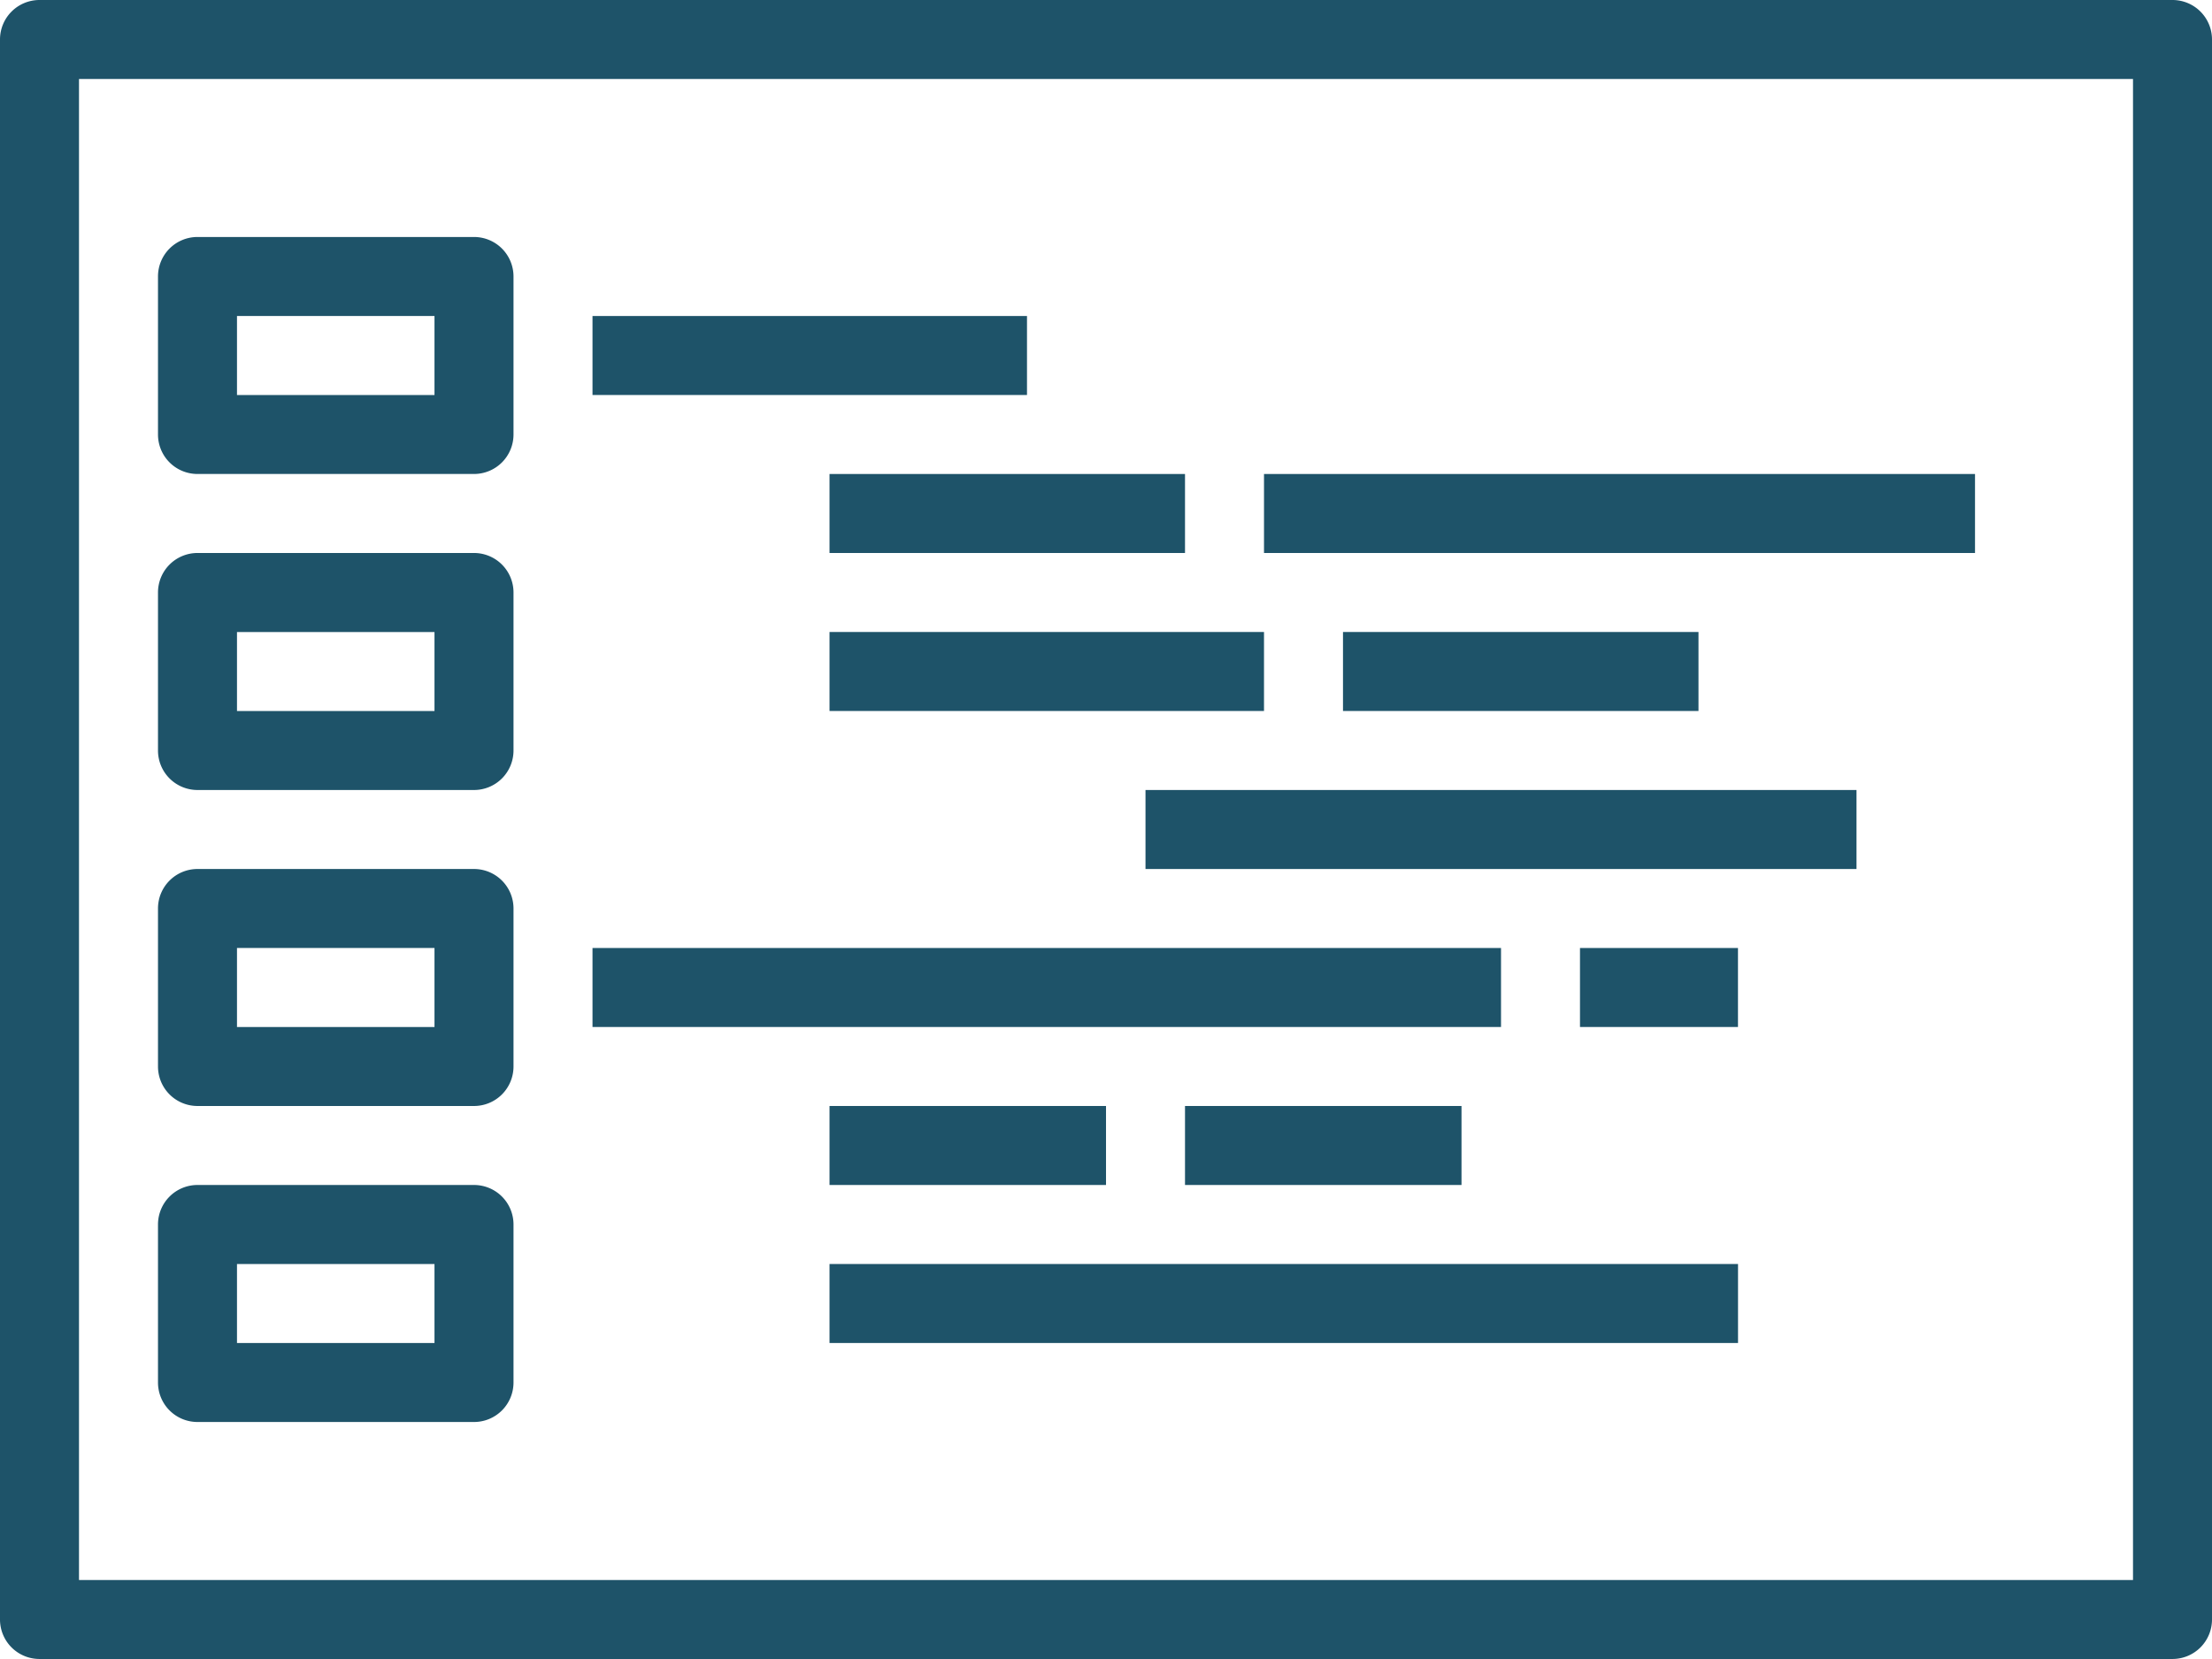 <svg xmlns="http://www.w3.org/2000/svg" width="102.793" height="77.095" viewBox="0 0 102.793 77.095"><g transform="translate(0 -27.276)"><g transform="translate(0 27.276)"><path d="M100.957,27.276H1.836A1.835,1.835,0,0,0,0,29.111v73.423a1.835,1.835,0,0,0,1.836,1.836h99.121a1.835,1.835,0,0,0,1.836-1.836V29.111A1.835,1.835,0,0,0,100.957,27.276ZM99.122,100.7H3.671V30.947H99.122Z" transform="translate(0 -27.276)" fill="#1e5369"/><path d="M17.422,61.668H30.271a1.835,1.835,0,0,0,1.836-1.836V52.491a1.835,1.835,0,0,0-1.836-1.836H17.422a1.835,1.835,0,0,0-1.836,1.836v7.342A1.834,1.834,0,0,0,17.422,61.668Zm1.835-7.342h9.178V58H19.257Z" transform="translate(-8.244 -39.642)" fill="#1e5369"/><path d="M17.422,92.841H30.271a1.835,1.835,0,0,0,1.836-1.836V83.663a1.835,1.835,0,0,0-1.836-1.836H17.422a1.835,1.835,0,0,0-1.836,1.836v7.342A1.835,1.835,0,0,0,17.422,92.841ZM19.257,85.5h9.178V89.17H19.257Z" transform="translate(-8.244 -56.129)" fill="#1e5369"/><path d="M17.422,124.013H30.271a1.835,1.835,0,0,0,1.836-1.836v-7.342A1.835,1.835,0,0,0,30.271,113H17.422a1.835,1.835,0,0,0-1.836,1.836v7.342A1.835,1.835,0,0,0,17.422,124.013Zm1.835-7.342h9.178v3.671H19.257Z" transform="translate(-8.244 -72.617)" fill="#1e5369"/><path d="M17.422,155.186H30.271a1.835,1.835,0,0,0,1.836-1.836v-7.342a1.835,1.835,0,0,0-1.836-1.836H17.422a1.835,1.835,0,0,0-1.836,1.836v7.342A1.835,1.835,0,0,0,17.422,155.186Zm1.835-7.342h9.178v3.671H19.257Z" transform="translate(-8.244 -89.105)" fill="#1e5369"/><rect width="20.191" height="3.671" transform="translate(27.534 14.685)" fill="#1e5369"/><rect width="42.219" height="3.671" transform="translate(27.534 44.054)" fill="#1e5369"/><rect width="42.219" height="3.671" transform="translate(38.548 58.739)" fill="#1e5369"/><rect width="12.849" height="3.671" transform="translate(38.548 51.396)" fill="#1e5369"/><rect width="12.849" height="3.671" transform="translate(55.068 51.396)" fill="#1e5369"/><rect width="20.191" height="3.671" transform="translate(38.548 29.369)" fill="#1e5369"/><rect width="16.52" height="3.671" transform="translate(38.548 22.027)" fill="#1e5369"/><rect width="16.52" height="3.671" transform="translate(62.41 29.369)" fill="#1e5369"/><rect width="7.342" height="3.671" transform="translate(73.423 44.054)" fill="#1e5369"/><rect width="33.041" height="3.671" transform="translate(58.739 22.027)" fill="#1e5369"/><rect width="33.041" height="3.671" transform="translate(53.232 36.712)" fill="#1e5369"/></g></g></svg>